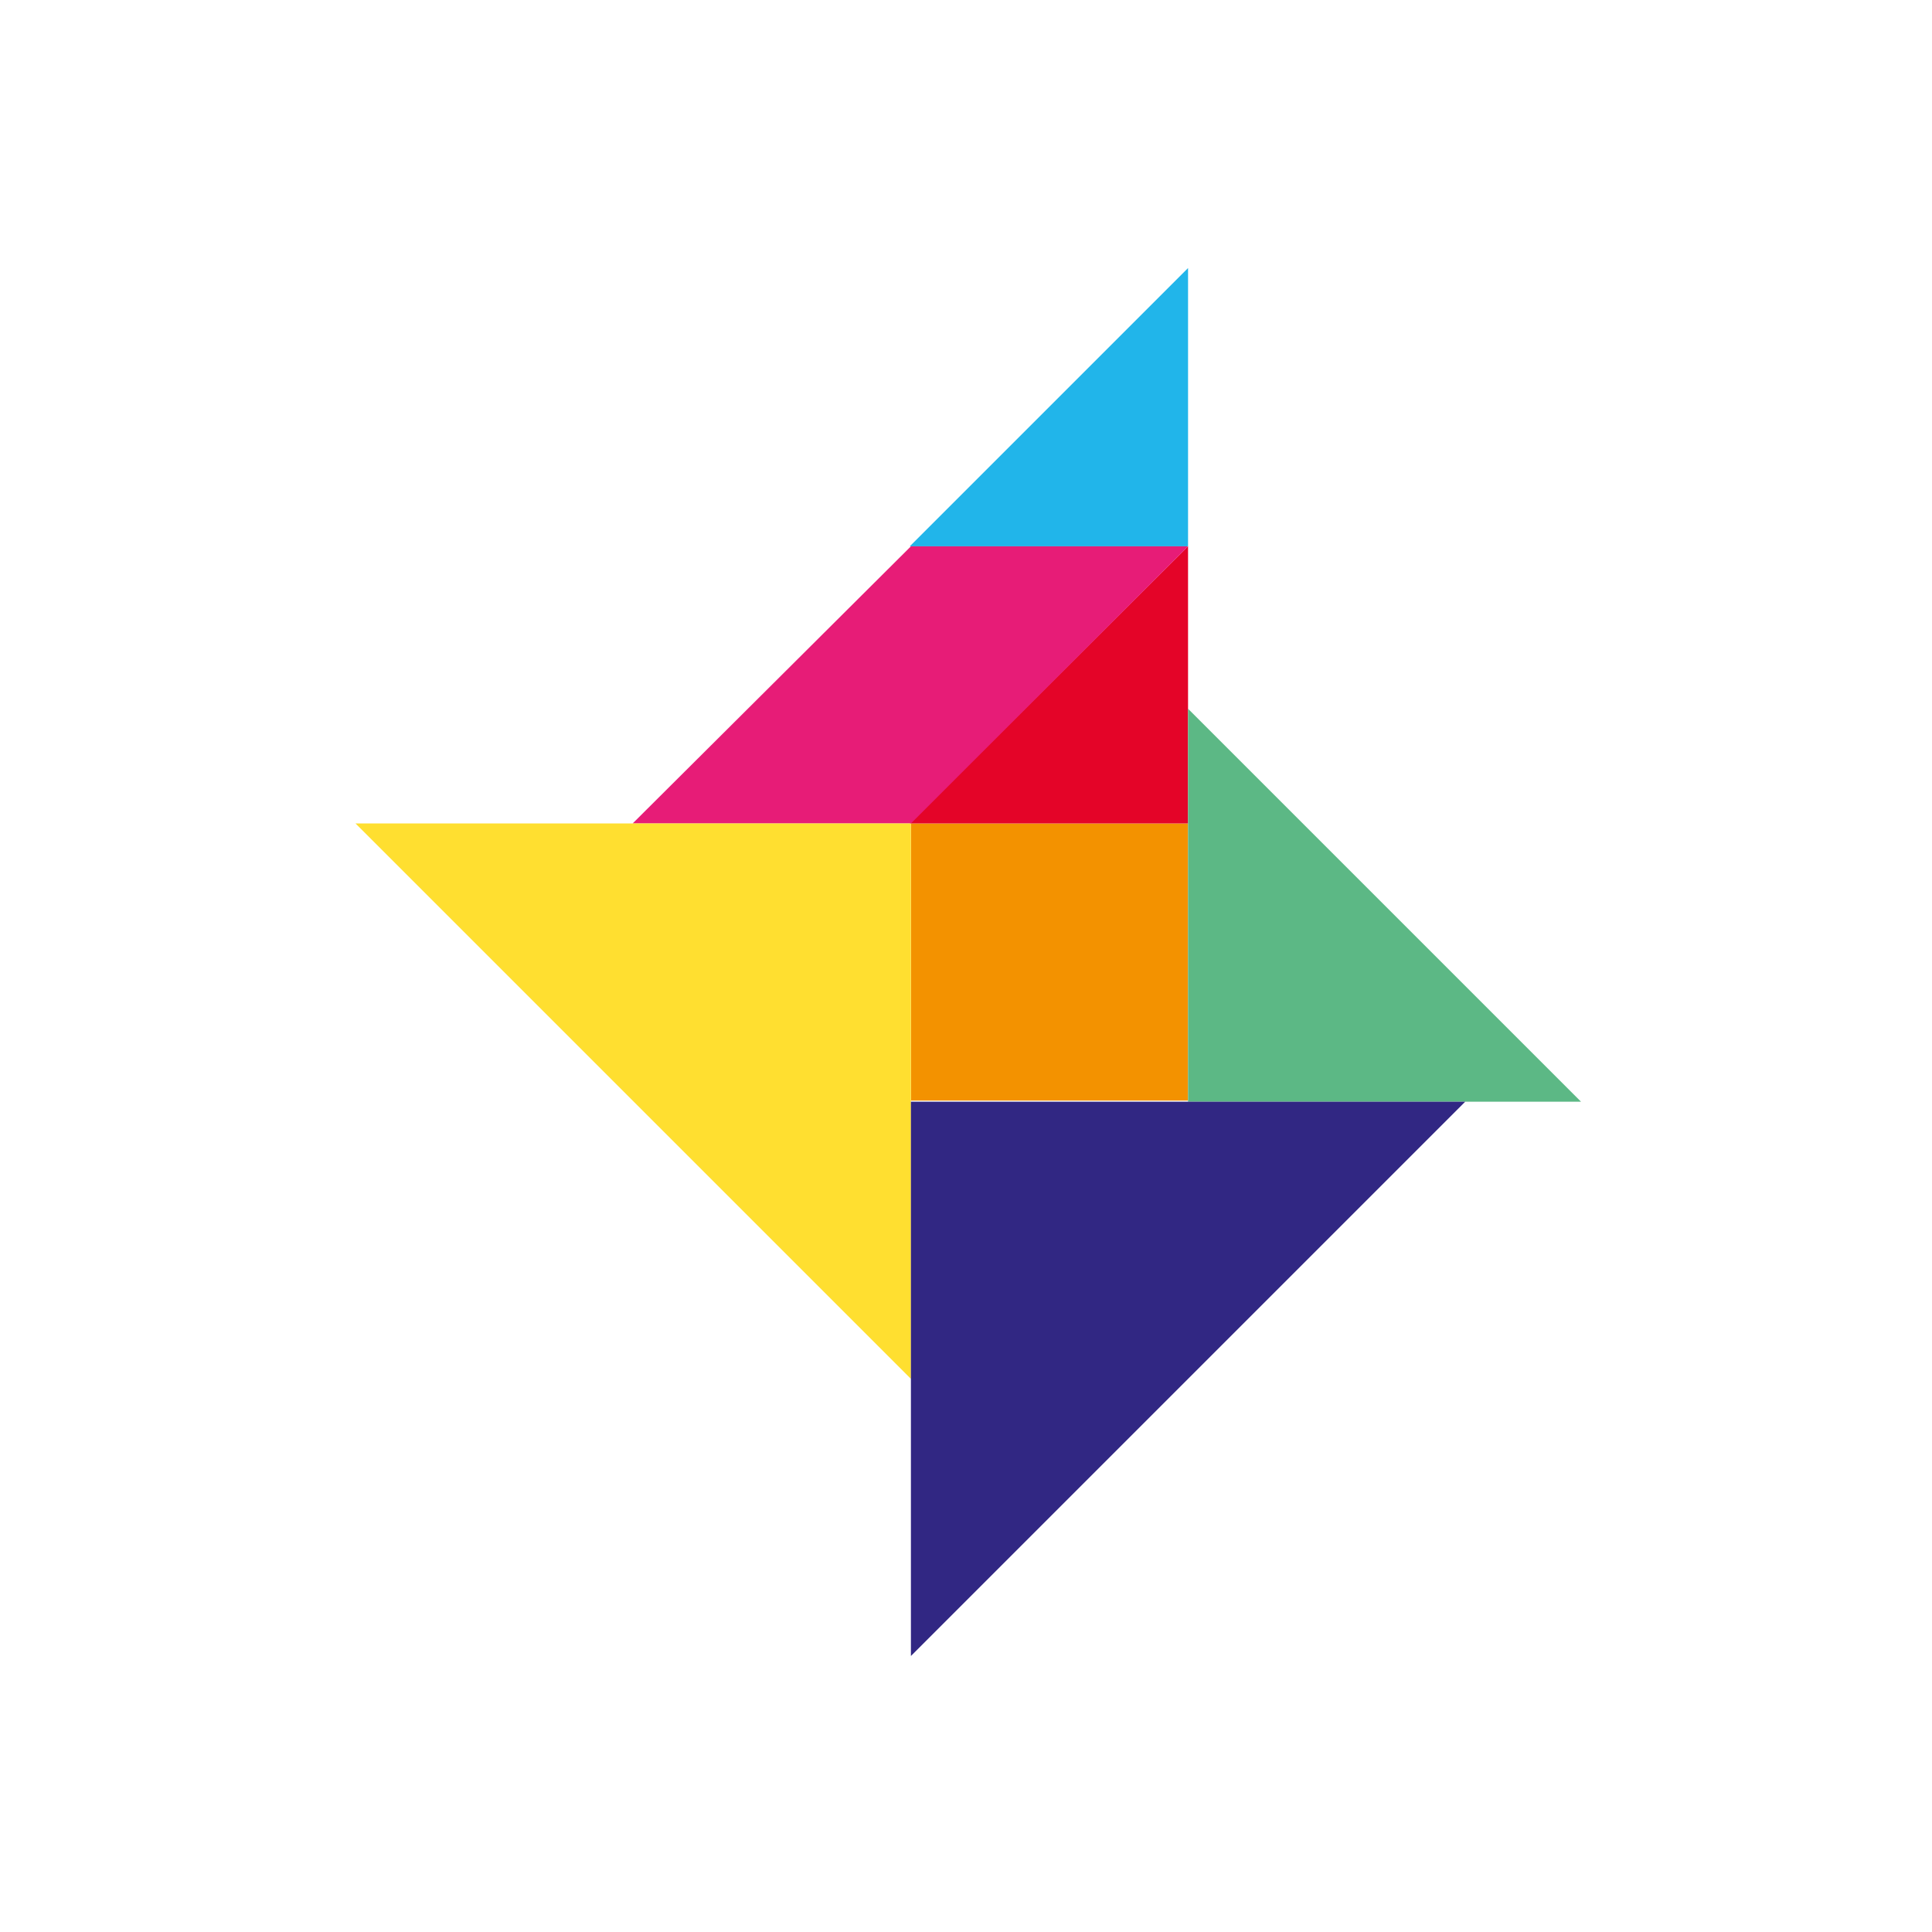 <?xml version="1.0" encoding="UTF-8"?>
<svg id="Laag_1" data-name="Laag 1" xmlns="http://www.w3.org/2000/svg" version="1.1" viewBox="0 0 170.1 170.1">
  <defs>
    <style>
      .cls-1 {
        fill: #e40428;
      }

      .cls-1, .cls-2, .cls-3, .cls-4, .cls-5, .cls-6, .cls-7 {
        stroke-width: 0px;
      }

      .cls-2 {
        fill: #5cb885;
      }

      .cls-3 {
        fill: #21b5ea;
      }

      .cls-4 {
        fill: #ffdf30;
      }

      .cls-5 {
        fill: #312783;
      }

      .cls-6 {
        fill: #f39200;
      }

      .cls-7 {
        fill: #e71c77;
      }
    </style>
  </defs>
  <rect class="cls-6" x="80.2" y="72.5" width="24.4" height="24.4"/>
  <polygon class="cls-3" points="104.6 23.6 104.6 48.1 80.1 48.1 104.6 23.6"/>
  <polygon class="cls-1" points="104.6 48.1 104.6 72.5 80.1 72.5 104.6 48.1"/>
  <polygon class="cls-7" points="80.2 72.5 104.6 48.1 80.2 48.1 55.7 72.5 80.2 72.5"/>
  <polygon class="cls-4" points="80.2 121.4 80.2 72.5 31.3 72.5 80.2 121.4"/>
  <polygon class="cls-2" points="139.2 97 104.6 97 104.6 62.4 139.2 97"/>
  <polygon class="cls-5" points="80.2 145.8 80.2 97 129 97 80.2 145.8"/>
</svg>